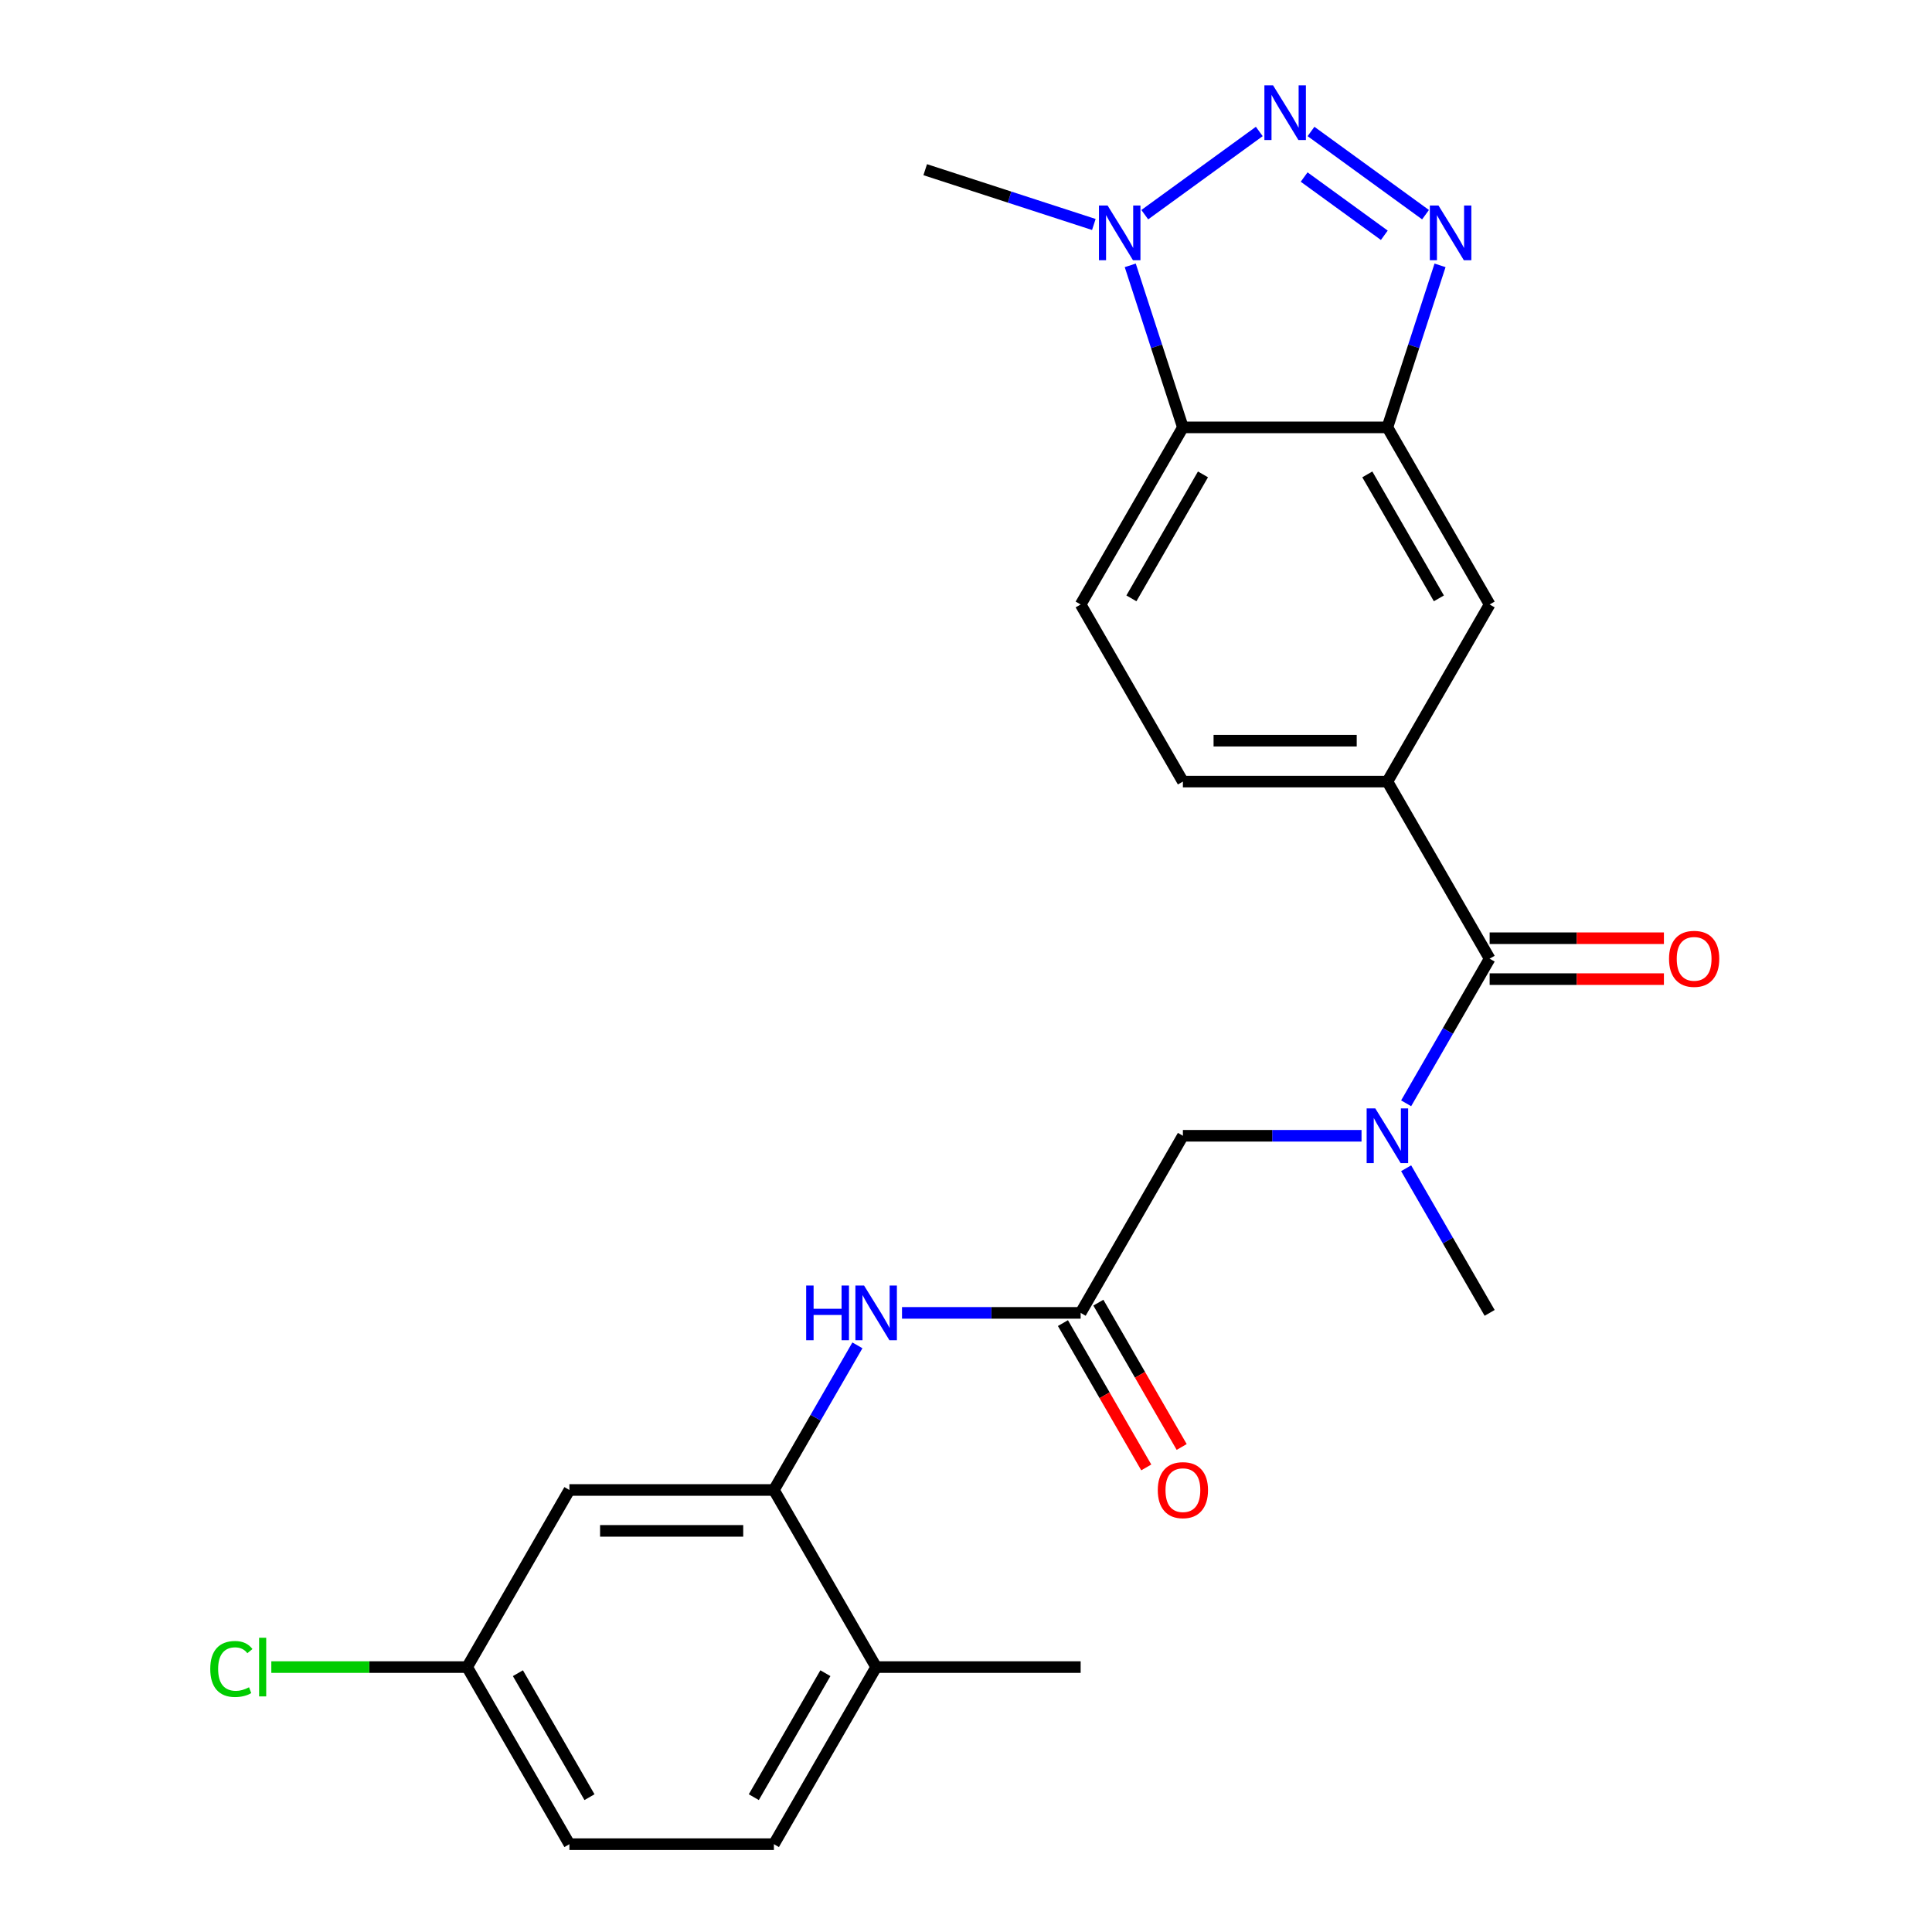 <?xml version='1.0' encoding='iso-8859-1'?>
<svg version='1.1' baseProfile='full'
              xmlns='http://www.w3.org/2000/svg'
                      xmlns:rdkit='http://www.rdkit.org/xml'
                      xmlns:xlink='http://www.w3.org/1999/xlink'
                  xml:space='preserve'
width='1000px' height='1000px' viewBox='0 0 1000 1000'>
<!-- END OF HEADER -->
<rect style='opacity:1.0;fill:#FFFFFF;stroke:none' width='1000' height='1000' x='0' y='0'> </rect>
<path class='bond-0' d='M 678.575,68.05 L 737.849,111.116' style='fill:none;fill-rule:evenodd;stroke:#0000FF;stroke-width:6px;stroke-linecap:butt;stroke-linejoin:miter;stroke-opacity:1' />
<path class='bond-0' d='M 675.023,91.637 L 716.515,121.782' style='fill:none;fill-rule:evenodd;stroke:#0000FF;stroke-width:6px;stroke-linecap:butt;stroke-linejoin:miter;stroke-opacity:1' />
<path class='bond-2' d='M 651.803,68.05 L 592.529,111.116' style='fill:none;fill-rule:evenodd;stroke:#0000FF;stroke-width:6px;stroke-linecap:butt;stroke-linejoin:miter;stroke-opacity:1' />
<path class='bond-1' d='M 745.361,137.347 L 731.737,179.278' style='fill:none;fill-rule:evenodd;stroke:#0000FF;stroke-width:6px;stroke-linecap:butt;stroke-linejoin:miter;stroke-opacity:1' />
<path class='bond-1' d='M 731.737,179.278 L 718.113,221.208' style='fill:none;fill-rule:evenodd;stroke:#000000;stroke-width:6px;stroke-linecap:butt;stroke-linejoin:miter;stroke-opacity:1' />
<path class='bond-10' d='M 718.113,221.208 L 771.037,312.875' style='fill:none;fill-rule:evenodd;stroke:#000000;stroke-width:6px;stroke-linecap:butt;stroke-linejoin:miter;stroke-opacity:1' />
<path class='bond-10' d='M 707.718,245.543 L 744.765,309.71' style='fill:none;fill-rule:evenodd;stroke:#000000;stroke-width:6px;stroke-linecap:butt;stroke-linejoin:miter;stroke-opacity:1' />
<path class='bond-25' d='M 718.113,221.208 L 612.265,221.208' style='fill:none;fill-rule:evenodd;stroke:#000000;stroke-width:6px;stroke-linecap:butt;stroke-linejoin:miter;stroke-opacity:1' />
<path class='bond-3' d='M 585.017,137.347 L 598.641,179.278' style='fill:none;fill-rule:evenodd;stroke:#0000FF;stroke-width:6px;stroke-linecap:butt;stroke-linejoin:miter;stroke-opacity:1' />
<path class='bond-3' d='M 598.641,179.278 L 612.265,221.208' style='fill:none;fill-rule:evenodd;stroke:#000000;stroke-width:6px;stroke-linecap:butt;stroke-linejoin:miter;stroke-opacity:1' />
<path class='bond-22' d='M 566.17,116.191 L 522.529,102.012' style='fill:none;fill-rule:evenodd;stroke:#0000FF;stroke-width:6px;stroke-linecap:butt;stroke-linejoin:miter;stroke-opacity:1' />
<path class='bond-22' d='M 522.529,102.012 L 478.889,87.832' style='fill:none;fill-rule:evenodd;stroke:#000000;stroke-width:6px;stroke-linecap:butt;stroke-linejoin:miter;stroke-opacity:1' />
<path class='bond-11' d='M 612.265,221.208 L 559.341,312.875' style='fill:none;fill-rule:evenodd;stroke:#000000;stroke-width:6px;stroke-linecap:butt;stroke-linejoin:miter;stroke-opacity:1' />
<path class='bond-11' d='M 622.66,245.543 L 585.613,309.71' style='fill:none;fill-rule:evenodd;stroke:#000000;stroke-width:6px;stroke-linecap:butt;stroke-linejoin:miter;stroke-opacity:1' />
<path class='bond-4' d='M 771.037,496.21 L 718.113,404.543' style='fill:none;fill-rule:evenodd;stroke:#000000;stroke-width:6px;stroke-linecap:butt;stroke-linejoin:miter;stroke-opacity:1' />
<path class='bond-5' d='M 771.037,496.21 L 749.427,533.64' style='fill:none;fill-rule:evenodd;stroke:#000000;stroke-width:6px;stroke-linecap:butt;stroke-linejoin:miter;stroke-opacity:1' />
<path class='bond-5' d='M 749.427,533.64 L 727.816,571.071' style='fill:none;fill-rule:evenodd;stroke:#0000FF;stroke-width:6px;stroke-linecap:butt;stroke-linejoin:miter;stroke-opacity:1' />
<path class='bond-15' d='M 771.037,506.794 L 816.138,506.794' style='fill:none;fill-rule:evenodd;stroke:#000000;stroke-width:6px;stroke-linecap:butt;stroke-linejoin:miter;stroke-opacity:1' />
<path class='bond-15' d='M 816.138,506.794 L 861.239,506.794' style='fill:none;fill-rule:evenodd;stroke:#FF0000;stroke-width:6px;stroke-linecap:butt;stroke-linejoin:miter;stroke-opacity:1' />
<path class='bond-15' d='M 771.037,485.625 L 816.138,485.625' style='fill:none;fill-rule:evenodd;stroke:#000000;stroke-width:6px;stroke-linecap:butt;stroke-linejoin:miter;stroke-opacity:1' />
<path class='bond-15' d='M 816.138,485.625 L 861.239,485.625' style='fill:none;fill-rule:evenodd;stroke:#FF0000;stroke-width:6px;stroke-linecap:butt;stroke-linejoin:miter;stroke-opacity:1' />
<path class='bond-13' d='M 704.727,587.877 L 658.496,587.877' style='fill:none;fill-rule:evenodd;stroke:#0000FF;stroke-width:6px;stroke-linecap:butt;stroke-linejoin:miter;stroke-opacity:1' />
<path class='bond-13' d='M 658.496,587.877 L 612.265,587.877' style='fill:none;fill-rule:evenodd;stroke:#000000;stroke-width:6px;stroke-linecap:butt;stroke-linejoin:miter;stroke-opacity:1' />
<path class='bond-23' d='M 727.816,604.683 L 749.427,642.114' style='fill:none;fill-rule:evenodd;stroke:#0000FF;stroke-width:6px;stroke-linecap:butt;stroke-linejoin:miter;stroke-opacity:1' />
<path class='bond-23' d='M 749.427,642.114 L 771.037,679.544' style='fill:none;fill-rule:evenodd;stroke:#000000;stroke-width:6px;stroke-linecap:butt;stroke-linejoin:miter;stroke-opacity:1' />
<path class='bond-6' d='M 718.113,404.543 L 771.037,312.875' style='fill:none;fill-rule:evenodd;stroke:#000000;stroke-width:6px;stroke-linecap:butt;stroke-linejoin:miter;stroke-opacity:1' />
<path class='bond-26' d='M 718.113,404.543 L 612.265,404.543' style='fill:none;fill-rule:evenodd;stroke:#000000;stroke-width:6px;stroke-linecap:butt;stroke-linejoin:miter;stroke-opacity:1' />
<path class='bond-26' d='M 702.236,383.373 L 628.142,383.373' style='fill:none;fill-rule:evenodd;stroke:#000000;stroke-width:6px;stroke-linecap:butt;stroke-linejoin:miter;stroke-opacity:1' />
<path class='bond-7' d='M 400.569,771.211 L 422.179,733.781' style='fill:none;fill-rule:evenodd;stroke:#000000;stroke-width:6px;stroke-linecap:butt;stroke-linejoin:miter;stroke-opacity:1' />
<path class='bond-7' d='M 422.179,733.781 L 443.79,696.35' style='fill:none;fill-rule:evenodd;stroke:#0000FF;stroke-width:6px;stroke-linecap:butt;stroke-linejoin:miter;stroke-opacity:1' />
<path class='bond-12' d='M 400.569,771.211 L 294.721,771.211' style='fill:none;fill-rule:evenodd;stroke:#000000;stroke-width:6px;stroke-linecap:butt;stroke-linejoin:miter;stroke-opacity:1' />
<path class='bond-12' d='M 384.692,792.381 L 310.598,792.381' style='fill:none;fill-rule:evenodd;stroke:#000000;stroke-width:6px;stroke-linecap:butt;stroke-linejoin:miter;stroke-opacity:1' />
<path class='bond-16' d='M 400.569,771.211 L 453.493,862.878' style='fill:none;fill-rule:evenodd;stroke:#000000;stroke-width:6px;stroke-linecap:butt;stroke-linejoin:miter;stroke-opacity:1' />
<path class='bond-8' d='M 559.341,679.544 L 612.265,587.877' style='fill:none;fill-rule:evenodd;stroke:#000000;stroke-width:6px;stroke-linecap:butt;stroke-linejoin:miter;stroke-opacity:1' />
<path class='bond-9' d='M 559.341,679.544 L 513.11,679.544' style='fill:none;fill-rule:evenodd;stroke:#000000;stroke-width:6px;stroke-linecap:butt;stroke-linejoin:miter;stroke-opacity:1' />
<path class='bond-9' d='M 513.11,679.544 L 466.879,679.544' style='fill:none;fill-rule:evenodd;stroke:#0000FF;stroke-width:6px;stroke-linecap:butt;stroke-linejoin:miter;stroke-opacity:1' />
<path class='bond-17' d='M 550.174,684.836 L 571.739,722.187' style='fill:none;fill-rule:evenodd;stroke:#000000;stroke-width:6px;stroke-linecap:butt;stroke-linejoin:miter;stroke-opacity:1' />
<path class='bond-17' d='M 571.739,722.187 L 593.303,759.537' style='fill:none;fill-rule:evenodd;stroke:#FF0000;stroke-width:6px;stroke-linecap:butt;stroke-linejoin:miter;stroke-opacity:1' />
<path class='bond-17' d='M 568.508,674.252 L 590.072,711.602' style='fill:none;fill-rule:evenodd;stroke:#000000;stroke-width:6px;stroke-linecap:butt;stroke-linejoin:miter;stroke-opacity:1' />
<path class='bond-17' d='M 590.072,711.602 L 611.636,748.953' style='fill:none;fill-rule:evenodd;stroke:#FF0000;stroke-width:6px;stroke-linecap:butt;stroke-linejoin:miter;stroke-opacity:1' />
<path class='bond-14' d='M 559.341,312.875 L 612.265,404.543' style='fill:none;fill-rule:evenodd;stroke:#000000;stroke-width:6px;stroke-linecap:butt;stroke-linejoin:miter;stroke-opacity:1' />
<path class='bond-19' d='M 294.721,771.211 L 241.797,862.878' style='fill:none;fill-rule:evenodd;stroke:#000000;stroke-width:6px;stroke-linecap:butt;stroke-linejoin:miter;stroke-opacity:1' />
<path class='bond-18' d='M 453.493,862.878 L 400.569,954.545' style='fill:none;fill-rule:evenodd;stroke:#000000;stroke-width:6px;stroke-linecap:butt;stroke-linejoin:miter;stroke-opacity:1' />
<path class='bond-18' d='M 427.221,866.044 L 390.174,930.211' style='fill:none;fill-rule:evenodd;stroke:#000000;stroke-width:6px;stroke-linecap:butt;stroke-linejoin:miter;stroke-opacity:1' />
<path class='bond-24' d='M 453.493,862.878 L 559.341,862.878' style='fill:none;fill-rule:evenodd;stroke:#000000;stroke-width:6px;stroke-linecap:butt;stroke-linejoin:miter;stroke-opacity:1' />
<path class='bond-20' d='M 400.569,954.545 L 294.721,954.545' style='fill:none;fill-rule:evenodd;stroke:#000000;stroke-width:6px;stroke-linecap:butt;stroke-linejoin:miter;stroke-opacity:1' />
<path class='bond-21' d='M 241.797,862.878 L 191.116,862.878' style='fill:none;fill-rule:evenodd;stroke:#000000;stroke-width:6px;stroke-linecap:butt;stroke-linejoin:miter;stroke-opacity:1' />
<path class='bond-21' d='M 191.116,862.878 L 140.435,862.878' style='fill:none;fill-rule:evenodd;stroke:#00CC00;stroke-width:6px;stroke-linecap:butt;stroke-linejoin:miter;stroke-opacity:1' />
<path class='bond-27' d='M 241.797,862.878 L 294.721,954.545' style='fill:none;fill-rule:evenodd;stroke:#000000;stroke-width:6px;stroke-linecap:butt;stroke-linejoin:miter;stroke-opacity:1' />
<path class='bond-27' d='M 268.069,866.044 L 305.116,930.211' style='fill:none;fill-rule:evenodd;stroke:#000000;stroke-width:6px;stroke-linecap:butt;stroke-linejoin:miter;stroke-opacity:1' />
<path  class='atom-0' d='M 658.929 44.165
L 668.209 59.165
Q 669.129 60.645, 670.609 63.325
Q 672.089 66.005, 672.169 66.165
L 672.169 44.165
L 675.929 44.165
L 675.929 72.485
L 672.049 72.485
L 662.089 56.085
Q 660.929 54.165, 659.689 51.965
Q 658.489 49.765, 658.129 49.085
L 658.129 72.485
L 654.449 72.485
L 654.449 44.165
L 658.929 44.165
' fill='#0000FF'/>
<path  class='atom-1' d='M 744.562 106.381
L 753.842 121.381
Q 754.762 122.861, 756.242 125.541
Q 757.722 128.221, 757.802 128.381
L 757.802 106.381
L 761.562 106.381
L 761.562 134.701
L 757.682 134.701
L 747.722 118.301
Q 746.562 116.381, 745.322 114.181
Q 744.122 111.981, 743.762 111.301
L 743.762 134.701
L 740.082 134.701
L 740.082 106.381
L 744.562 106.381
' fill='#0000FF'/>
<path  class='atom-3' d='M 573.296 106.381
L 582.576 121.381
Q 583.496 122.861, 584.976 125.541
Q 586.456 128.221, 586.536 128.381
L 586.536 106.381
L 590.296 106.381
L 590.296 134.701
L 586.416 134.701
L 576.456 118.301
Q 575.296 116.381, 574.056 114.181
Q 572.856 111.981, 572.496 111.301
L 572.496 134.701
L 568.816 134.701
L 568.816 106.381
L 573.296 106.381
' fill='#0000FF'/>
<path  class='atom-6' d='M 711.853 573.717
L 721.133 588.717
Q 722.053 590.197, 723.533 592.877
Q 725.013 595.557, 725.093 595.717
L 725.093 573.717
L 728.853 573.717
L 728.853 602.037
L 724.973 602.037
L 715.013 585.637
Q 713.853 583.717, 712.613 581.517
Q 711.413 579.317, 711.053 578.637
L 711.053 602.037
L 707.373 602.037
L 707.373 573.717
L 711.853 573.717
' fill='#0000FF'/>
<path  class='atom-10' d='M 417.273 665.384
L 421.113 665.384
L 421.113 677.424
L 435.593 677.424
L 435.593 665.384
L 439.433 665.384
L 439.433 693.704
L 435.593 693.704
L 435.593 680.624
L 421.113 680.624
L 421.113 693.704
L 417.273 693.704
L 417.273 665.384
' fill='#0000FF'/>
<path  class='atom-10' d='M 447.233 665.384
L 456.513 680.384
Q 457.433 681.864, 458.913 684.544
Q 460.393 687.224, 460.473 687.384
L 460.473 665.384
L 464.233 665.384
L 464.233 693.704
L 460.353 693.704
L 450.393 677.304
Q 449.233 675.384, 447.993 673.184
Q 446.793 670.984, 446.433 670.304
L 446.433 693.704
L 442.753 693.704
L 442.753 665.384
L 447.233 665.384
' fill='#0000FF'/>
<path  class='atom-16' d='M 863.885 496.29
Q 863.885 489.49, 867.245 485.69
Q 870.605 481.89, 876.885 481.89
Q 883.165 481.89, 886.525 485.69
Q 889.885 489.49, 889.885 496.29
Q 889.885 503.17, 886.485 507.09
Q 883.085 510.97, 876.885 510.97
Q 870.645 510.97, 867.245 507.09
Q 863.885 503.21, 863.885 496.29
M 876.885 507.77
Q 881.205 507.77, 883.525 504.89
Q 885.885 501.97, 885.885 496.29
Q 885.885 490.73, 883.525 487.93
Q 881.205 485.09, 876.885 485.09
Q 872.565 485.09, 870.205 487.89
Q 867.885 490.69, 867.885 496.29
Q 867.885 502.01, 870.205 504.89
Q 872.565 507.77, 876.885 507.77
' fill='#FF0000'/>
<path  class='atom-18' d='M 599.265 771.291
Q 599.265 764.491, 602.625 760.691
Q 605.985 756.891, 612.265 756.891
Q 618.545 756.891, 621.905 760.691
Q 625.265 764.491, 625.265 771.291
Q 625.265 778.171, 621.865 782.091
Q 618.465 785.971, 612.265 785.971
Q 606.025 785.971, 602.625 782.091
Q 599.265 778.211, 599.265 771.291
M 612.265 782.771
Q 616.585 782.771, 618.905 779.891
Q 621.265 776.971, 621.265 771.291
Q 621.265 765.731, 618.905 762.931
Q 616.585 760.091, 612.265 760.091
Q 607.945 760.091, 605.585 762.891
Q 603.265 765.691, 603.265 771.291
Q 603.265 777.011, 605.585 779.891
Q 607.945 782.771, 612.265 782.771
' fill='#FF0000'/>
<path  class='atom-22' d='M 108.829 863.858
Q 108.829 856.818, 112.109 853.138
Q 115.429 849.418, 121.709 849.418
Q 127.549 849.418, 130.669 853.538
L 128.029 855.698
Q 125.749 852.698, 121.709 852.698
Q 117.429 852.698, 115.149 855.578
Q 112.909 858.418, 112.909 863.858
Q 112.909 869.458, 115.229 872.338
Q 117.589 875.218, 122.149 875.218
Q 125.269 875.218, 128.909 873.338
L 130.029 876.338
Q 128.549 877.298, 126.309 877.858
Q 124.069 878.418, 121.589 878.418
Q 115.429 878.418, 112.109 874.658
Q 108.829 870.898, 108.829 863.858
' fill='#00CC00'/>
<path  class='atom-22' d='M 134.109 847.698
L 137.789 847.698
L 137.789 878.058
L 134.109 878.058
L 134.109 847.698
' fill='#00CC00'/>
</svg>
